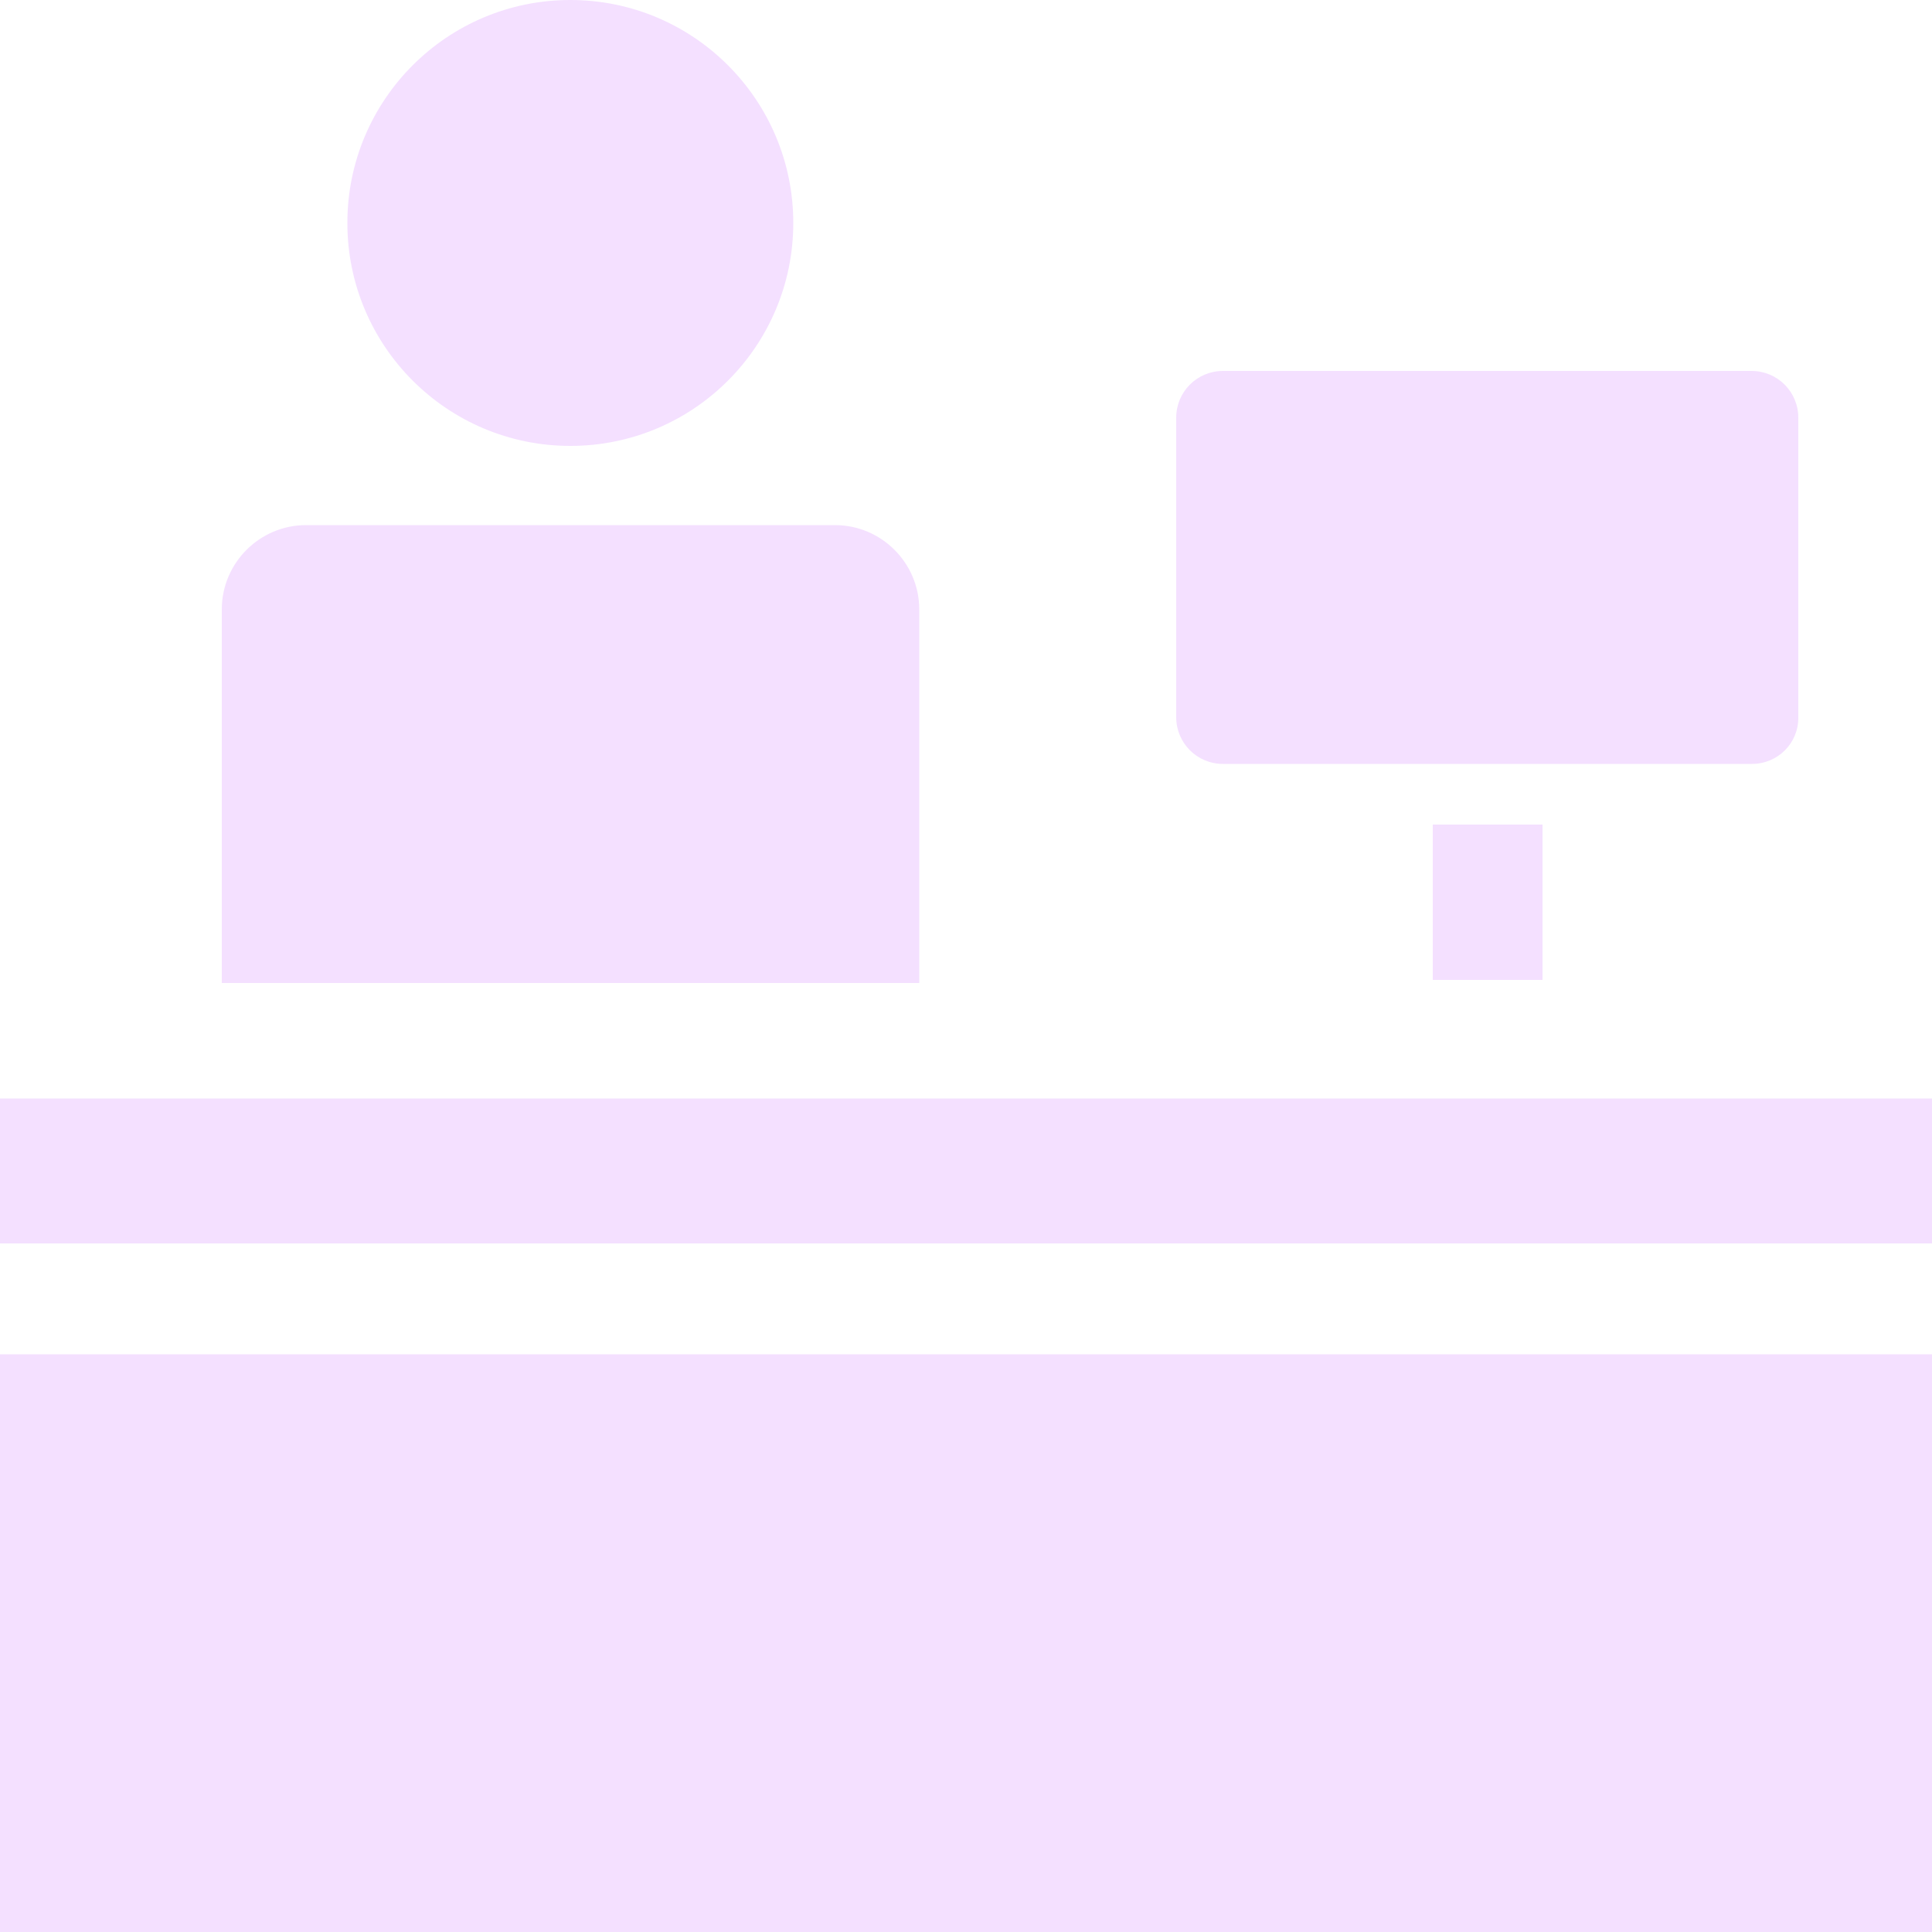 <svg version="1.2" baseProfile="tiny" id="Layer_1"
	xmlns="http://www.w3.org/2000/svg"
	xmlns:xlink="http://www.w3.org/1999/xlink" x="0px" y="0px" viewBox="0 0 500 500" overflow="visible" xml:space="preserve">
	<rect y="350.5" fill="#f4e0ff" width="500" height="149.5"/>
	<rect y="284.3" fill="#f4e0ff" width="500" height="37.5"/>
	<circle fill="#f4e0ff" cx="147.6" cy="57.7" r="57.7"/>
	<path fill="#f4e0ff" d="M237.9,254.4H57.4v-96.7c0-12,9.8-21.8,21.8-21.8h136.9c12,0,21.8,9.8,21.8,21.8V254.4z"/>
	<rect x="370.8" y="213.4" fill="#f4e0ff" width="28.4" height="40.2"/>
	<path fill="#f4e0ff" d="M453.4,197.7H316.5c-6.7,0-12.1-5.4-12.1-12.1v-77.5c0-6.7,5.4-12.1,12.1-12.1h136.8
	c6.7,0,12.1,5.4,12.1,12.1v77.5C465.5,192.3,460.1,197.7,453.4,197.7z"/>
</svg>
